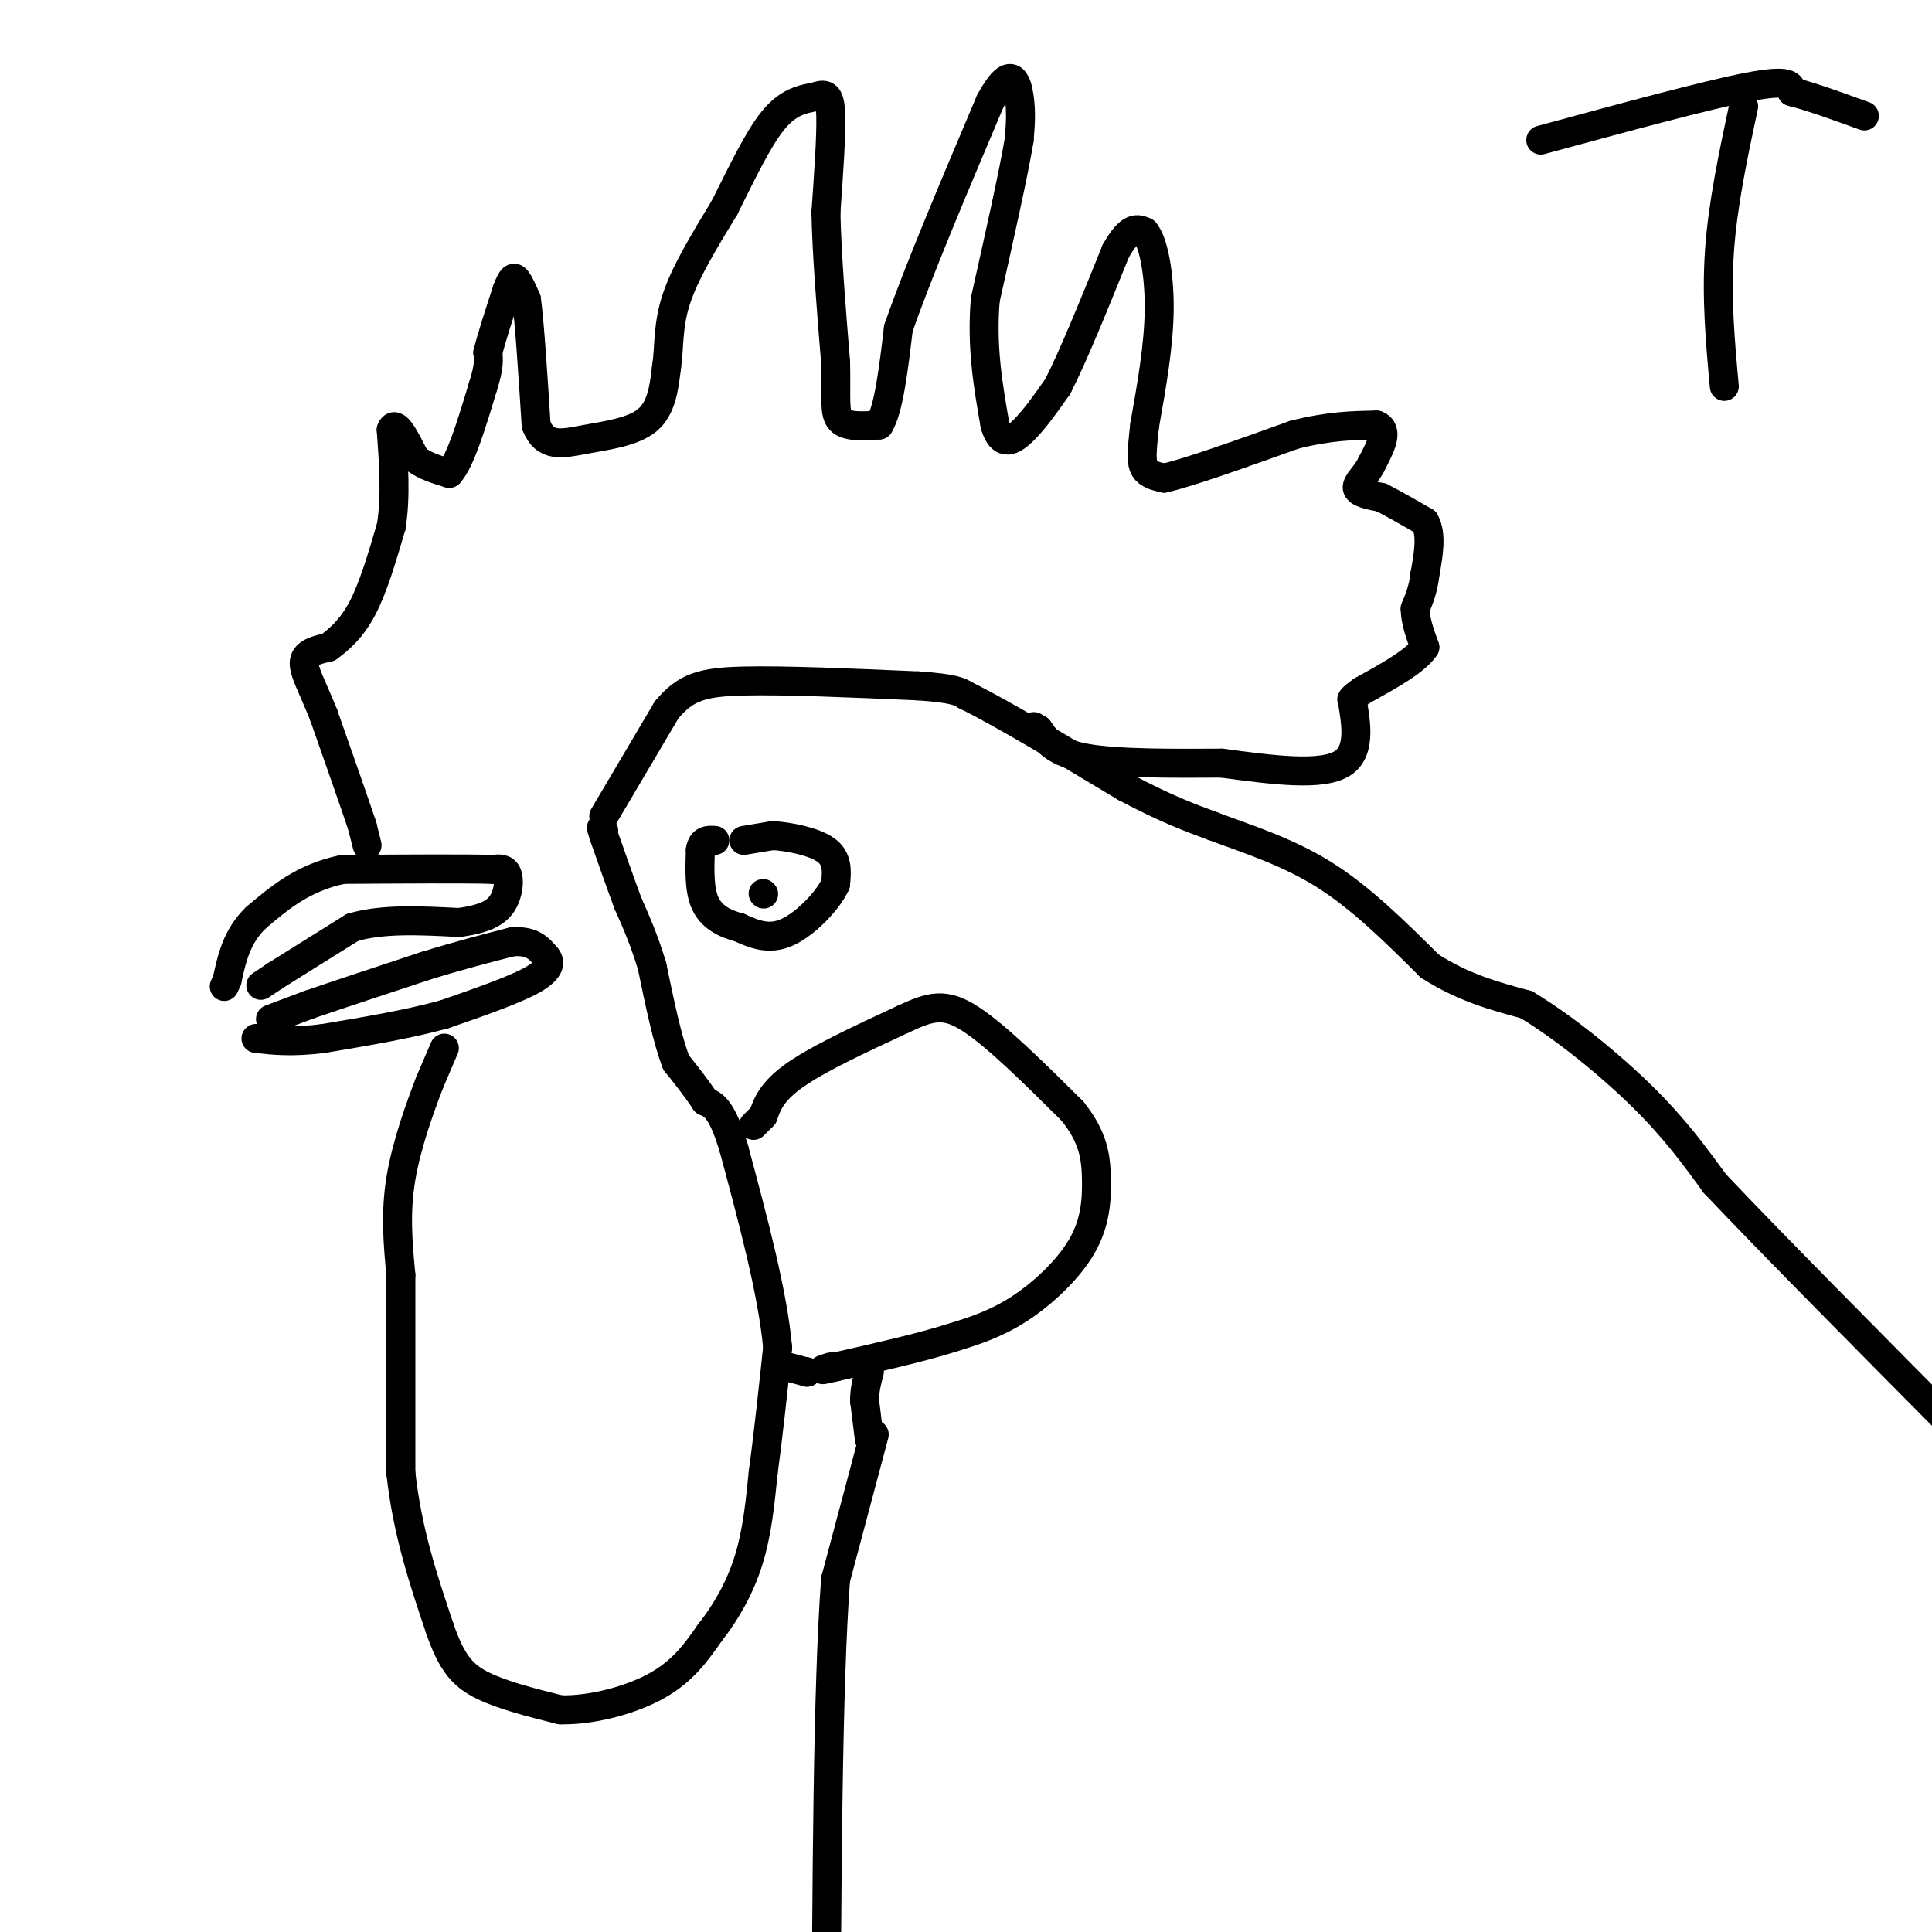 <svg viewBox='0 0 400 400' version='1.1' xmlns='http://www.w3.org/2000/svg' xmlns:xlink='http://www.w3.org/1999/xlink'><g fill='none' stroke='#000000' stroke-width='6' stroke-linecap='round' stroke-linejoin='round'><path d='M56,211c0.000,0.000 8.000,-3.000 8,-3'/><path d='M64,208c5.333,-1.833 14.667,-4.917 24,-8'/><path d='M88,200c7.000,-2.167 12.500,-3.583 18,-5'/><path d='M106,195c4.167,-0.333 5.583,1.333 7,3'/><path d='M113,198c1.222,1.267 0.778,2.933 -3,5c-3.778,2.067 -10.889,4.533 -18,7'/><path d='M92,210c-7.167,2.000 -16.083,3.500 -25,5'/><path d='M67,215c-6.500,0.833 -10.250,0.417 -14,0'/><path d='M54,204c0.000,0.000 3.000,-2.000 3,-2'/><path d='M57,202c3.167,-2.000 9.583,-6.000 16,-10'/><path d='M73,192c6.333,-1.833 14.167,-1.417 22,-1'/><path d='M95,191c5.345,-0.714 7.708,-2.000 9,-4c1.292,-2.000 1.512,-4.714 1,-6c-0.512,-1.286 -1.756,-1.143 -3,-1'/><path d='M102,180c-5.667,-0.167 -18.333,-0.083 -31,0'/><path d='M71,180c-8.167,1.667 -13.083,5.833 -18,10'/><path d='M53,190c-4.000,3.833 -5.000,8.417 -6,13'/><path d='M47,203c-1.000,2.167 -0.500,1.083 0,0'/><path d='M76,175c0.000,0.000 -1.000,-4.000 -1,-4'/><path d='M75,171c-1.500,-4.500 -4.750,-13.750 -8,-23'/><path d='M67,148c-2.356,-5.889 -4.244,-9.111 -4,-11c0.244,-1.889 2.622,-2.444 5,-3'/><path d='M68,134c2.067,-1.489 4.733,-3.711 7,-8c2.267,-4.289 4.133,-10.644 6,-17'/><path d='M81,109c1.000,-6.167 0.500,-13.083 0,-20'/><path d='M81,89c0.833,-2.333 2.917,1.833 5,6'/><path d='M86,95c2.000,1.500 4.500,2.250 7,3'/><path d='M93,98c2.333,-2.500 4.667,-10.250 7,-18'/><path d='M100,80c1.333,-4.167 1.167,-5.583 1,-7'/><path d='M101,73c0.833,-3.333 2.417,-8.167 4,-13'/><path d='M105,60c0.978,-2.644 1.422,-2.756 2,-2c0.578,0.756 1.289,2.378 2,4'/><path d='M109,62c0.667,5.000 1.333,15.500 2,26'/><path d='M111,88c1.845,4.810 5.458,3.833 10,3c4.542,-0.833 10.012,-1.524 13,-4c2.988,-2.476 3.494,-6.738 4,-11'/><path d='M138,76c0.622,-3.978 0.178,-8.422 2,-14c1.822,-5.578 5.911,-12.289 10,-19'/><path d='M150,43c3.378,-6.733 6.822,-14.067 10,-18c3.178,-3.933 6.089,-4.467 9,-5'/><path d='M169,20c2.111,-0.778 2.889,-0.222 3,4c0.111,4.222 -0.444,12.111 -1,20'/><path d='M171,44c0.167,8.500 1.083,19.750 2,31'/><path d='M173,75c0.178,7.444 -0.378,10.556 1,12c1.378,1.444 4.689,1.222 8,1'/><path d='M182,88c2.000,-3.167 3.000,-11.583 4,-20'/><path d='M186,68c3.833,-11.167 11.417,-29.083 19,-47'/><path d='M205,21c4.289,-7.933 5.511,-4.267 6,-1c0.489,3.267 0.244,6.133 0,9'/><path d='M211,29c-1.167,7.000 -4.083,20.000 -7,33'/><path d='M204,62c-0.833,9.833 0.583,17.917 2,26'/><path d='M206,88c1.333,4.667 3.667,3.333 6,1c2.333,-2.333 4.667,-5.667 7,-9'/><path d='M219,80c3.167,-6.167 7.583,-17.083 12,-28'/><path d='M231,52c3.000,-5.333 4.500,-4.667 6,-4'/><path d='M237,48c1.733,1.867 3.067,8.533 3,16c-0.067,7.467 -1.533,15.733 -3,24'/><path d='M237,88c-0.644,5.644 -0.756,7.756 0,9c0.756,1.244 2.378,1.622 4,2'/><path d='M241,99c5.167,-1.167 16.083,-5.083 27,-9'/><path d='M268,90c7.333,-1.833 12.167,-1.917 17,-2'/><path d='M285,88c2.667,1.000 0.833,4.500 -1,8'/><path d='M284,96c-1.044,2.267 -3.156,3.933 -3,5c0.156,1.067 2.578,1.533 5,2'/><path d='M286,103c2.333,1.167 5.667,3.083 9,5'/><path d='M295,108c1.500,2.667 0.750,6.833 0,11'/><path d='M295,119c-0.333,3.000 -1.167,5.000 -2,7'/><path d='M293,126c0.000,2.500 1.000,5.250 2,8'/><path d='M295,134c-1.833,2.833 -7.417,5.917 -13,9'/><path d='M282,143c-2.500,1.833 -2.250,1.917 -2,2'/><path d='M280,145c0.356,3.200 2.244,10.200 -2,13c-4.244,2.800 -14.622,1.400 -25,0'/><path d='M253,158c-9.667,0.044 -21.333,0.156 -28,-1c-6.667,-1.156 -8.333,-3.578 -10,-6'/><path d='M215,151c-1.667,-1.000 -0.833,-0.500 0,0'/><path d='M125,169c0.000,0.000 13.000,-22.000 13,-22'/><path d='M138,147c3.978,-4.800 7.422,-5.800 16,-6c8.578,-0.200 22.289,0.400 36,1'/><path d='M190,142c7.667,0.500 8.833,1.250 10,2'/><path d='M200,144c7.167,3.500 20.083,11.250 33,19'/><path d='M233,163c8.500,4.500 13.250,6.250 18,8'/><path d='M251,171c6.933,2.622 15.267,5.178 23,10c7.733,4.822 14.867,11.911 22,19'/><path d='M296,200c7.000,4.500 13.500,6.250 20,8'/><path d='M316,208c7.778,4.667 17.222,12.333 24,19c6.778,6.667 10.889,12.333 15,18'/><path d='M355,245c11.333,12.000 32.167,33.000 53,54'/><path d='M156,233c0.000,0.000 2.000,-2.000 2,-2'/><path d='M158,231c0.622,-1.556 1.178,-4.444 6,-8c4.822,-3.556 13.911,-7.778 23,-12'/><path d='M187,211c5.756,-2.711 8.644,-3.489 14,0c5.356,3.489 13.178,11.244 21,19'/><path d='M222,230c4.400,5.450 4.901,9.574 5,14c0.099,4.426 -0.204,9.153 -3,14c-2.796,4.847 -8.085,9.813 -13,13c-4.915,3.187 -9.458,4.593 -14,6'/><path d='M197,277c-6.333,2.000 -15.167,4.000 -24,6'/><path d='M173,283c-4.167,1.000 -2.583,0.500 -1,0'/><path d='M92,217c0.000,0.000 -3.000,7.000 -3,7'/><path d='M89,224c-1.800,4.644 -4.800,12.756 -6,20c-1.200,7.244 -0.600,13.622 0,20'/><path d='M83,264c0.000,10.167 0.000,25.583 0,41'/><path d='M83,305c1.333,12.167 4.667,22.083 8,32'/><path d='M91,337c2.533,7.422 4.867,9.978 9,12c4.133,2.022 10.067,3.511 16,5'/><path d='M116,354c6.444,0.156 14.556,-1.956 20,-5c5.444,-3.044 8.222,-7.022 11,-11'/><path d='M147,338c3.356,-4.244 6.244,-9.356 8,-15c1.756,-5.644 2.378,-11.822 3,-18'/><path d='M158,305c1.000,-7.333 2.000,-16.667 3,-26'/><path d='M161,279c-1.000,-11.167 -5.000,-26.083 -9,-41'/><path d='M152,238c-2.500,-8.500 -4.250,-9.250 -6,-10'/><path d='M146,228c-2.000,-3.000 -4.000,-5.500 -6,-8'/><path d='M140,220c-1.833,-4.667 -3.417,-12.333 -5,-20'/><path d='M135,200c-1.667,-5.500 -3.333,-9.250 -5,-13'/><path d='M130,187c-1.667,-4.500 -3.333,-9.250 -5,-14'/><path d='M125,173c-0.833,-2.500 -0.417,-1.750 0,-1'/><path d='M181,297c0.000,0.000 -8.000,30.000 -8,30'/><path d='M173,327c-1.667,22.333 -1.833,63.167 -2,104'/><path d='M180,298c0.000,0.000 -1.000,-8.000 -1,-8'/><path d='M179,290c0.000,-2.333 0.500,-4.167 1,-6'/><path d='M154,174c0.000,0.000 6.000,-1.000 6,-1'/><path d='M160,173c3.289,0.200 8.511,1.200 11,3c2.489,1.800 2.244,4.400 2,7'/><path d='M173,183c-1.467,3.356 -6.133,8.244 -10,10c-3.867,1.756 -6.933,0.378 -10,-1'/><path d='M153,192c-3.067,-0.778 -5.733,-2.222 -7,-5c-1.267,-2.778 -1.133,-6.889 -1,-11'/><path d='M145,176c0.333,-2.167 1.667,-2.083 3,-2'/><path d='M158,185c0.000,0.000 0.100,0.100 0.1,0.1'/><path d='M167,284c0.000,0.000 0.100,0.100 0.1,0.1'/><path d='M167.1,284.1c-0.667,-0.167 -2.383,-0.633 -4.1,-1.1'/><path d='M361,22c-2.167,10.167 -4.333,20.333 -5,30c-0.667,9.667 0.167,18.833 1,28'/><path d='M319,29c17.167,-4.667 34.333,-9.333 43,-11c8.667,-1.667 8.833,-0.333 9,1'/><path d='M371,19c4.000,1.000 9.500,3.000 15,5'/></g>
</svg>